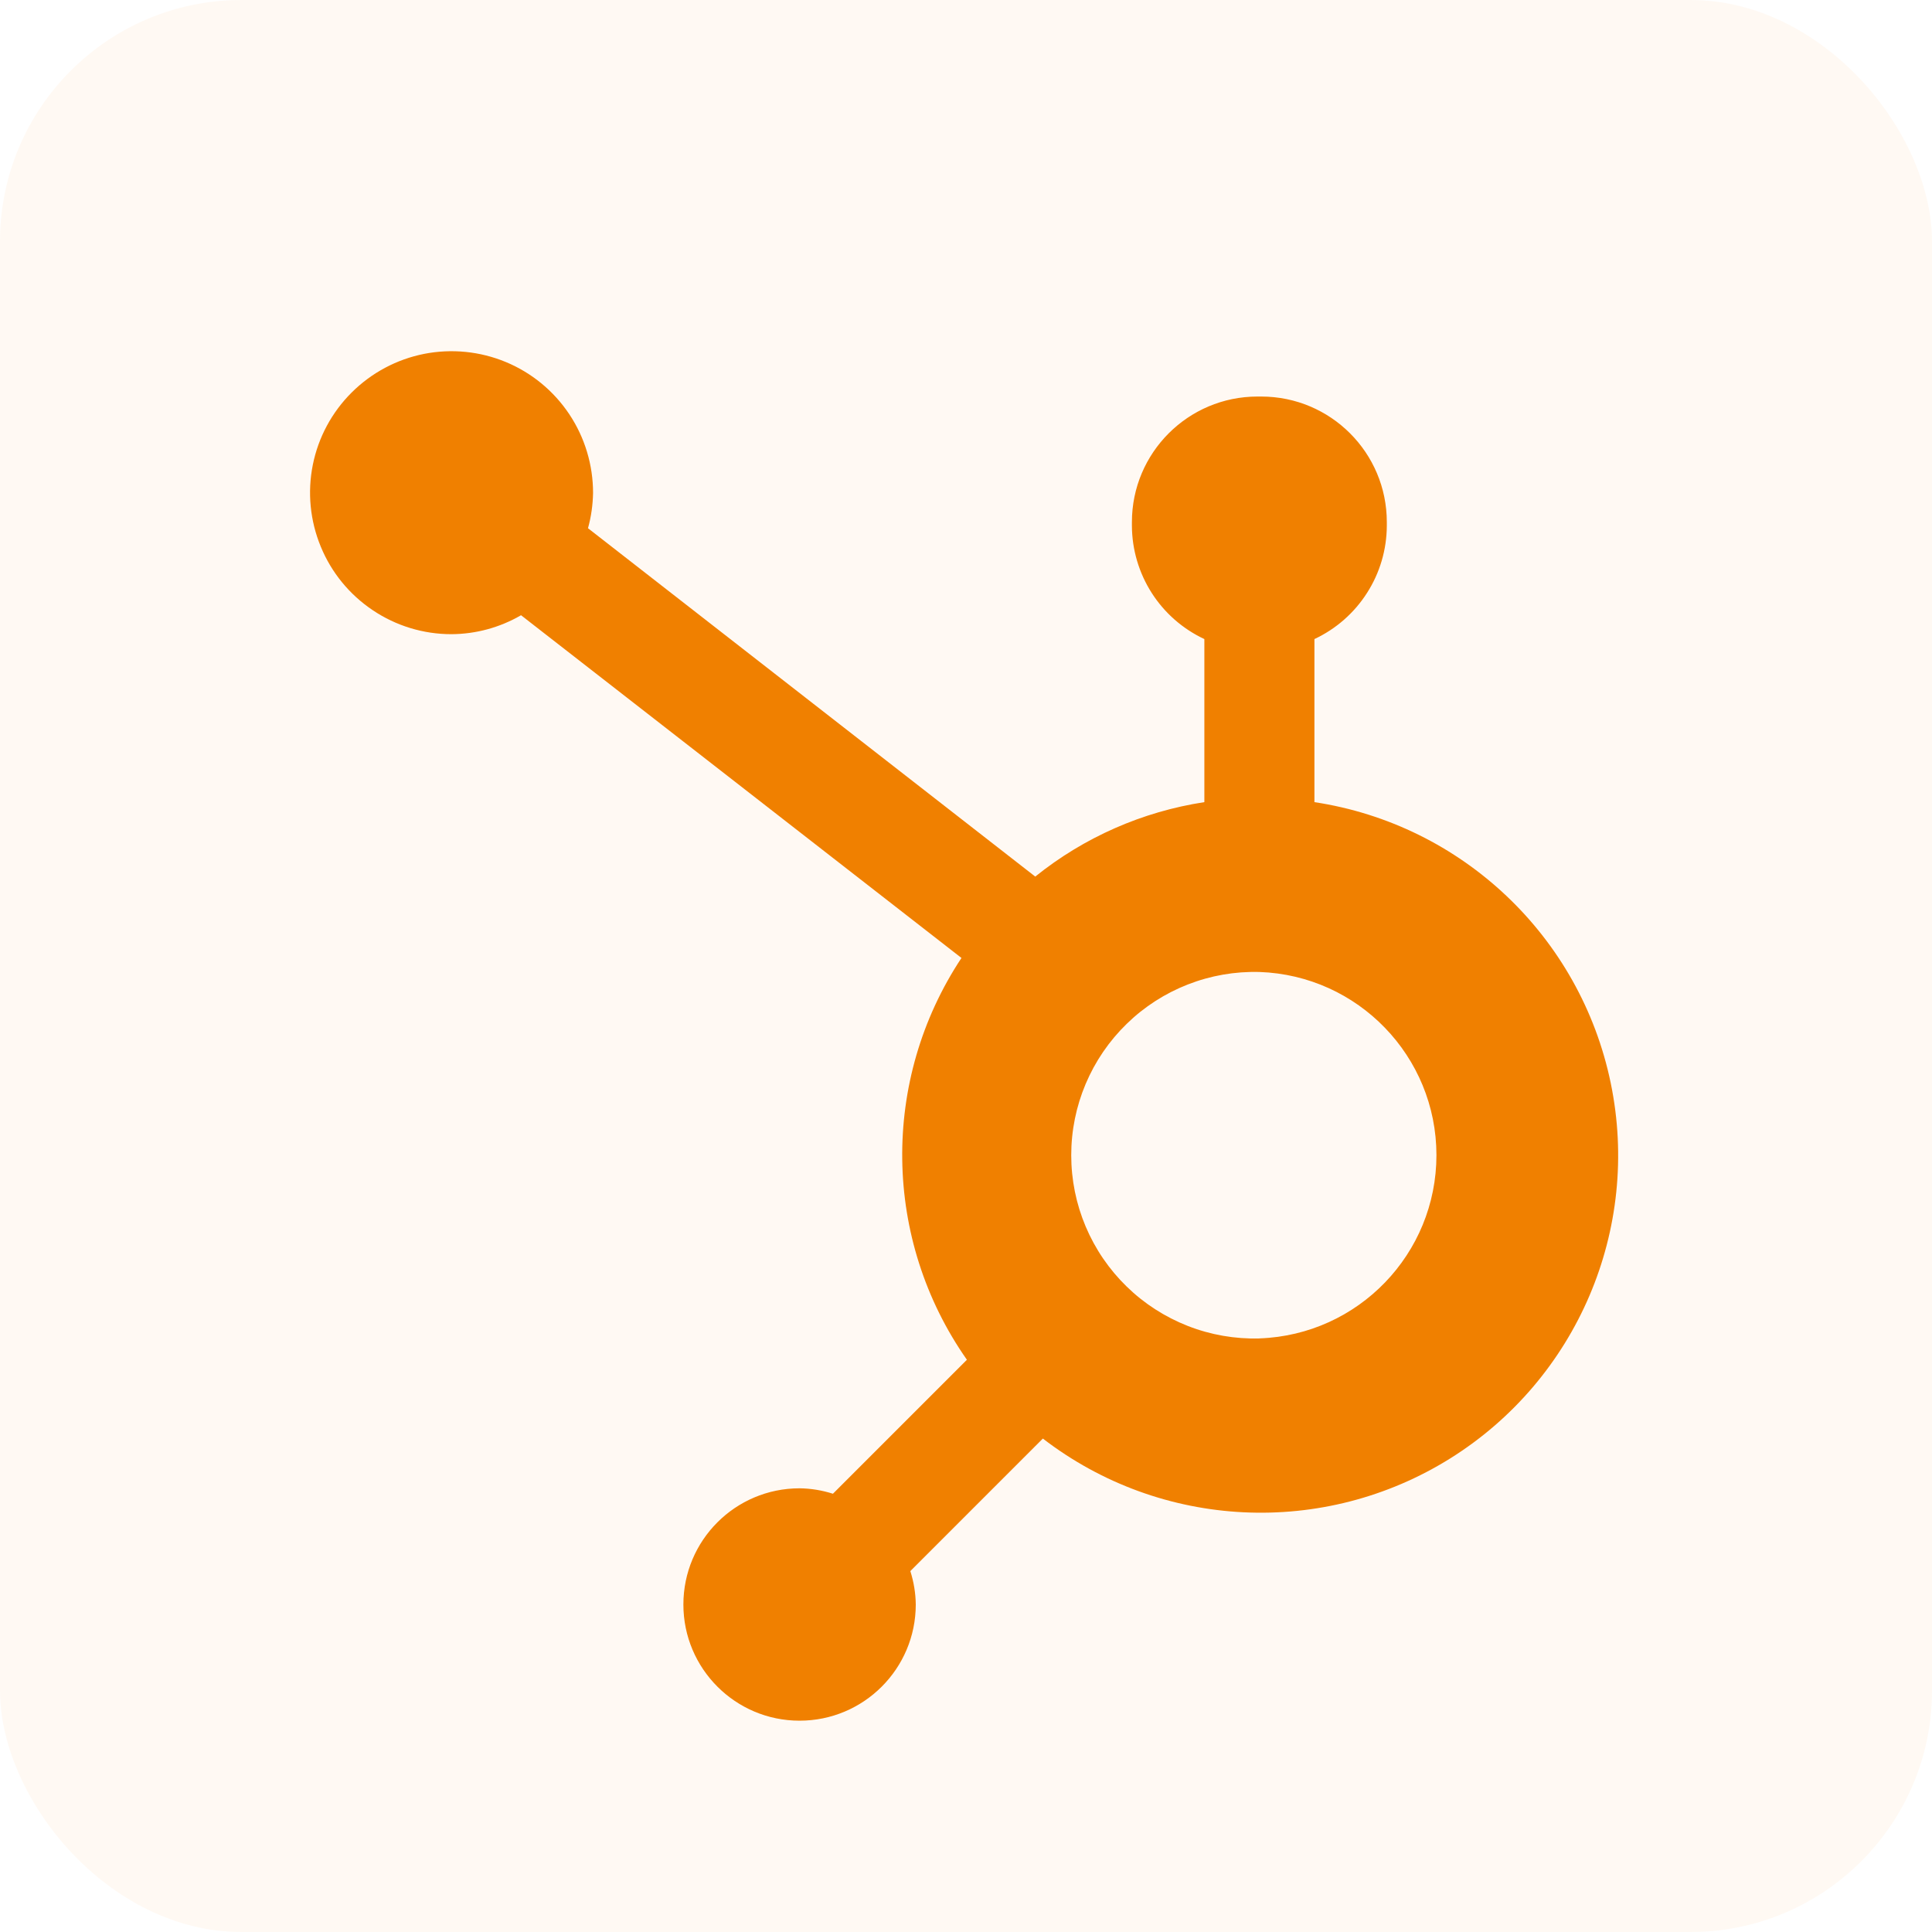 <svg width="32" height="32" viewBox="0 0 32 32" fill="none" xmlns="http://www.w3.org/2000/svg">
<rect width="32" height="32" rx="4" fill="#F08000" fill-opacity="0.05"/>
<g clip-path="url(#clip0_2773_4117)">
<path d="M21.771 13.286V10.585C22.128 10.418 22.43 10.153 22.642 9.821C22.855 9.489 22.968 9.104 22.97 8.71V8.648C22.97 7.499 22.039 6.568 20.89 6.568H20.828C19.68 6.568 18.748 7.499 18.748 8.648V8.71C18.75 9.104 18.864 9.489 19.076 9.821C19.288 10.153 19.591 10.418 19.948 10.585V13.286C18.922 13.443 17.956 13.868 17.147 14.519L9.739 8.749C9.792 8.558 9.819 8.362 9.823 8.165C9.823 7.702 9.687 7.248 9.43 6.862C9.173 6.476 8.808 6.175 8.38 5.997C7.952 5.819 7.481 5.772 7.026 5.861C6.571 5.951 6.153 6.174 5.825 6.501C5.496 6.828 5.272 7.245 5.181 7.7C5.09 8.154 5.136 8.626 5.313 9.054C5.489 9.483 5.789 9.849 6.174 10.107C6.559 10.366 7.012 10.504 7.476 10.504C7.882 10.502 8.279 10.394 8.63 10.19L15.925 15.867C14.584 17.892 14.62 20.533 16.015 22.522L13.796 24.741C13.617 24.684 13.43 24.653 13.242 24.651C12.179 24.652 11.319 25.513 11.319 26.576C11.319 27.638 12.181 28.5 13.243 28.5C14.306 28.5 15.167 27.639 15.168 26.577C15.166 26.389 15.135 26.202 15.078 26.022L17.273 23.827C19.234 25.336 21.927 25.466 24.025 24.153C26.122 22.839 27.181 20.359 26.678 17.935C26.175 15.512 24.218 13.657 21.771 13.286ZM20.861 22.169C20.456 22.18 20.052 22.11 19.674 21.962C19.297 21.814 18.952 21.593 18.662 21.31C18.371 21.027 18.14 20.689 17.982 20.315C17.824 19.941 17.743 19.54 17.743 19.134C17.743 18.728 17.824 18.327 17.982 17.953C18.14 17.579 18.371 17.241 18.662 16.958C18.952 16.675 19.297 16.453 19.674 16.306C20.052 16.158 20.456 16.088 20.861 16.099C22.495 16.156 23.791 17.497 23.792 19.132C23.792 20.767 22.498 22.109 20.864 22.168" fill="#F08000"/>
</g>
<defs>
<clipPath id="clip0_2773_4117">
<rect width="23" height="23" fill="white" transform="translate(4.5 5.5)"/>
</clipPath>
</defs>
</svg>
